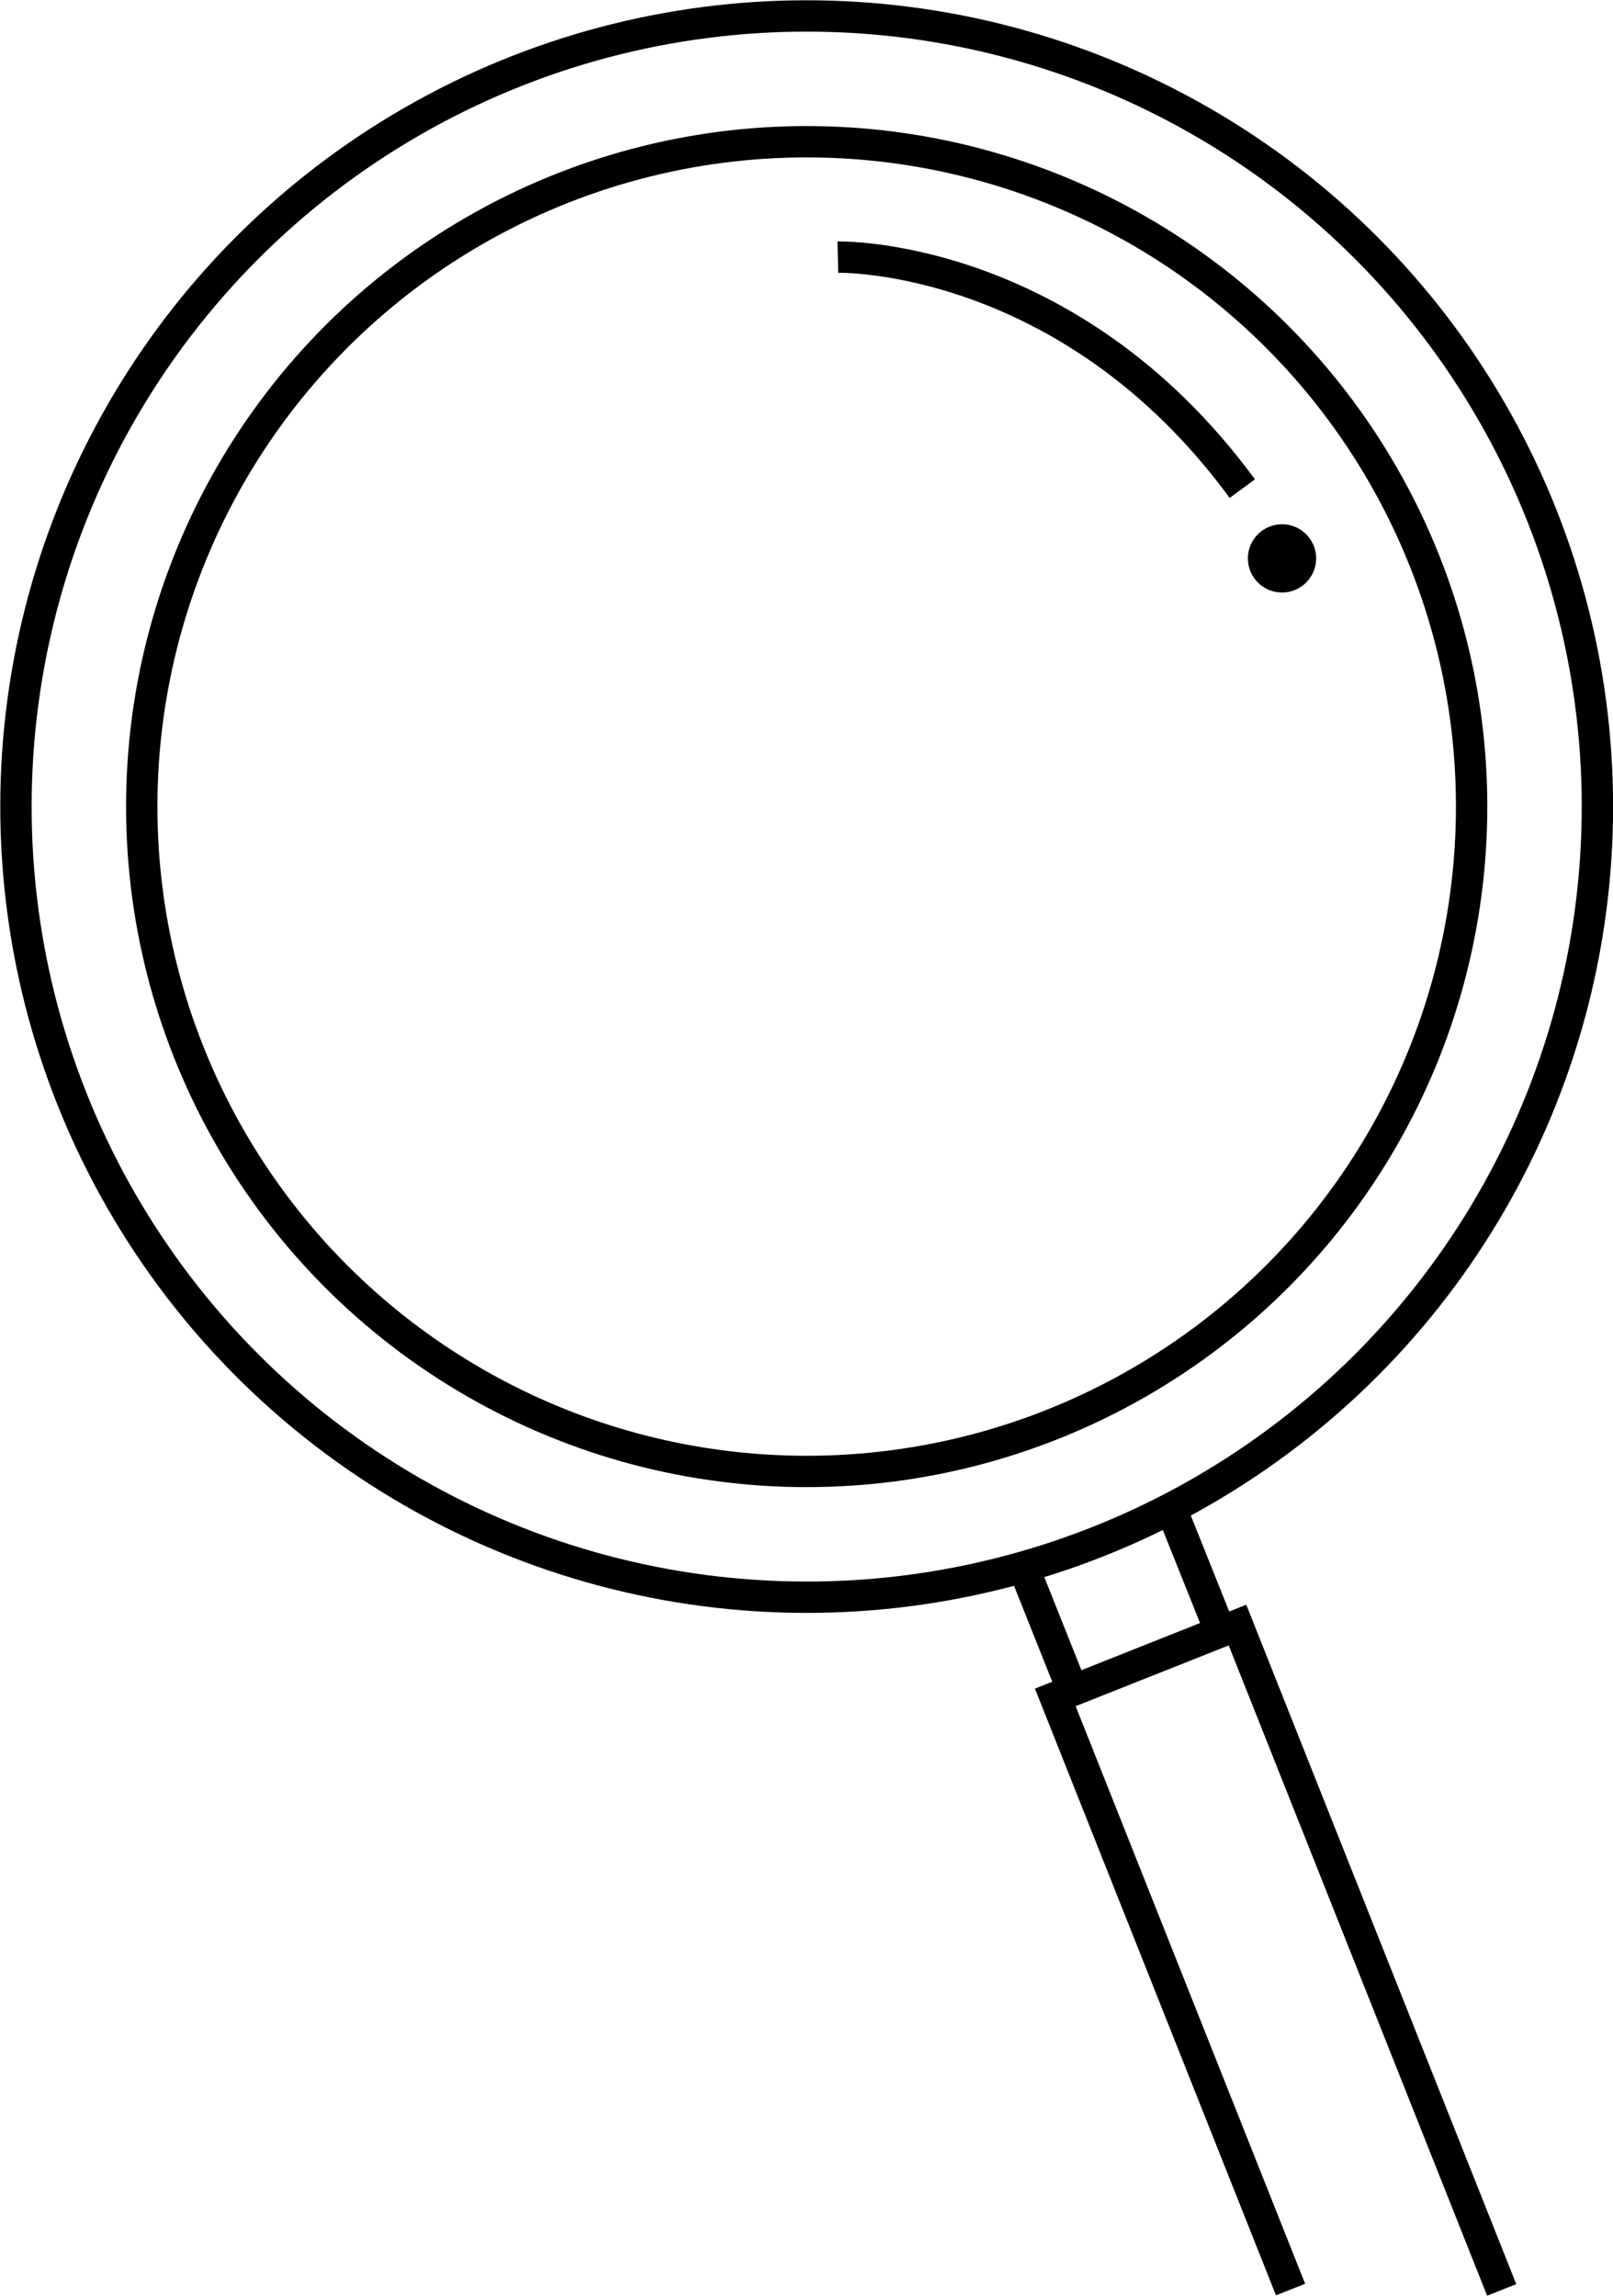 <svg xmlns="http://www.w3.org/2000/svg" viewBox="0 0 43.47 61.88"><circle cx="21.74" cy="21.74" r="21.31" fill="none" stroke="#000" stroke-miterlimit="10" stroke-width=".845"/><circle cx="21.74" cy="21.74" r="17.92" fill="none" stroke="#000" stroke-miterlimit="10" stroke-width=".845"/><polyline points="34.78 61.71 28.44 45.75 33.35 43.8 40.47 61.72" fill="none" stroke="#000" stroke-miterlimit="10" stroke-width=".845"/><line x1="27.65" y1="42.41" x2="28.91" y2="45.57" fill="none" stroke="#000" stroke-miterlimit="10" stroke-width=".845"/><line x1="31.63" y1="40.83" x2="32.89" y2="43.98" fill="none" stroke="#000" stroke-miterlimit="10" stroke-width=".845"/><path d="M22.58 6.93s6.21-.15 10.9 6.24" fill="none" stroke="#000" stroke-miterlimit="10" stroke-width=".845"/><circle cx="34.55" cy="15.05" r=".92"/></svg>